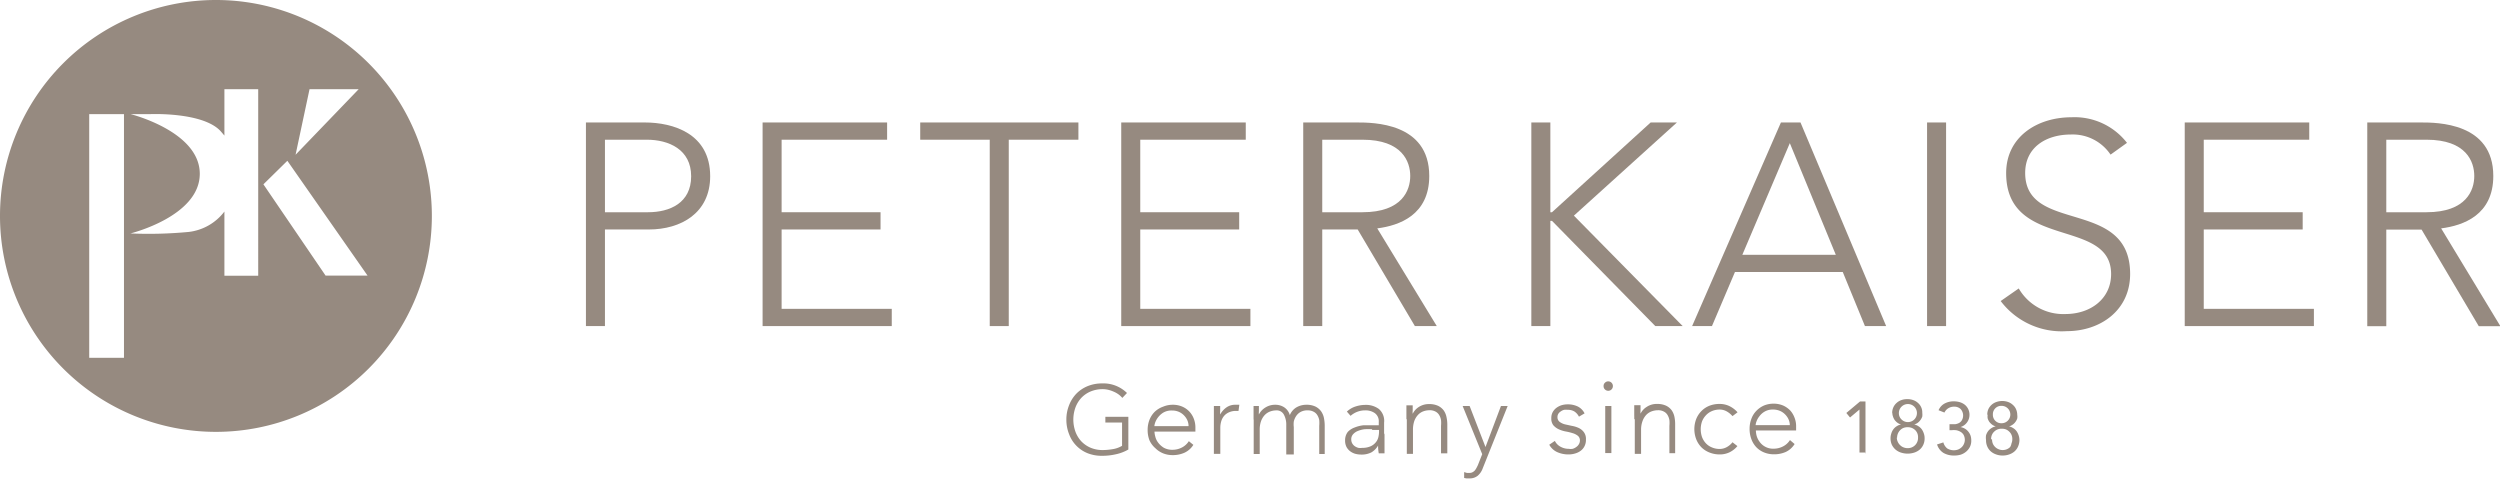 <svg id="Ebene_1" data-name="Ebene 1" xmlns="http://www.w3.org/2000/svg" viewBox="0 0 182.7 35"><defs><style>.cls-1{fill:#968a80;}</style></defs><title>pk_logo_einezeile</title><path class="cls-1" d="M15.78,0A15.78,15.78,0,1,0,31.56,15.78,15.78,15.78,0,0,0,15.78,0m6.84,6.52h3.59L21.6,11.31ZM6.52,26.15V8.34H9.06V26.15H6.52Zm12.35-6H16.4V15.46a3.83,3.83,0,0,1-2.61,1.49,31.25,31.25,0,0,1-4.26.11s5.06-1.24,5.07-4.35S9.54,8.34,9.54,8.34H11s3.77-.16,5.09,1.21c0.11,0.12.21,0.24,0.31,0.36V6.52h2.47V20.15Zm4.93,0-4.55-6.68,0,0L21,11.75l5.86,8.39H23.8ZM82.46,32.85a3.11,3.11,0,0,1-.92.35,4.36,4.36,0,0,1-1,.11,2.78,2.78,0,0,1-1.06-.19,2.38,2.38,0,0,1-1.35-1.39,2.83,2.83,0,0,1-.2-1.06,2.8,2.8,0,0,1,.2-1.06,2.53,2.53,0,0,1,.53-0.84,2.48,2.48,0,0,1,.82-0.55,2.77,2.77,0,0,1,1.06-.2,2.46,2.46,0,0,1,1.82.7l-0.34.36a1.61,1.61,0,0,0-.28-0.26,1.76,1.76,0,0,0-.36-0.2A2.17,2.17,0,0,0,81,28.49a1.71,1.71,0,0,0-.42-0.05,2.26,2.26,0,0,0-.88.17,2,2,0,0,0-.68.47,2.13,2.13,0,0,0-.43.71,2.62,2.62,0,0,0,0,1.75,2.12,2.12,0,0,0,.43.71,2.06,2.06,0,0,0,.68.47,2.26,2.26,0,0,0,.88.17,4.49,4.49,0,0,0,.76-0.07A1.91,1.91,0,0,0,82,32.58v-1.7H80.78V30.46h1.68v2.39Zm4.75-.34a1.51,1.51,0,0,1-.66.58,2.08,2.08,0,0,1-.86.17A1.86,1.86,0,0,1,85,33.13a1.71,1.71,0,0,1-.57-0.38A1.65,1.65,0,0,1,84,32.17a2.07,2.07,0,0,1-.13-0.75A2,2,0,0,1,84,30.69a1.75,1.75,0,0,1,.37-0.58A1.71,1.71,0,0,1,85,29.72a1.79,1.79,0,0,1,.7-0.14,1.72,1.72,0,0,1,.71.14,1.55,1.55,0,0,1,.52.37,1.58,1.58,0,0,1,.32.53,1.76,1.76,0,0,1,.11.6v0.32H84.37a1.43,1.43,0,0,0,.06.37,1.18,1.18,0,0,0,.21.44,1.47,1.47,0,0,0,.41.37,1.28,1.28,0,0,0,.66.15,1.48,1.48,0,0,0,.67-0.17,1.3,1.3,0,0,0,.5-0.46Zm-0.35-1.38a1.07,1.07,0,0,0-.1-0.44,1.25,1.25,0,0,0-.26-0.36,1.18,1.18,0,0,0-.39-0.25A1.26,1.26,0,0,0,85.64,30a1.17,1.17,0,0,0-.62.15,1.4,1.4,0,0,0-.39.35,1.42,1.42,0,0,0-.21.38,1.24,1.24,0,0,0-.06.26h2.49Zm1.85-.47c0-.07,0-0.14,0-0.24s0-.19,0-0.28,0-.19,0-0.27,0-.15,0-0.2h0.46c0,0.14,0,.26,0,0.38a1.25,1.25,0,0,0,0,.24,1.54,1.54,0,0,1,.45-0.51,1.1,1.1,0,0,1,.67-0.2h0.14l0.14,0-0.06.45-0.18,0a1.2,1.2,0,0,0-.51.1,1,1,0,0,0-.36.26,1.1,1.1,0,0,0-.21.39,1.7,1.7,0,0,0-.07.48v1.91H88.71V30.66Zm2.9,0c0-.07,0-0.14,0-0.24s0-.19,0-0.28,0-.19,0-0.27,0-.15,0-0.2H92l0,0.38a1.26,1.26,0,0,0,0,.24h0a1.27,1.27,0,0,1,.46-0.5,1.32,1.32,0,0,1,.74-0.21,1.18,1.18,0,0,1,.64.18,1,1,0,0,1,.42.58,1.17,1.17,0,0,1,.5-0.58,1.44,1.44,0,0,1,.7-0.18,1.5,1.5,0,0,1,.67.13,1.13,1.13,0,0,1,.41.34,1.3,1.3,0,0,1,.21.48,3,3,0,0,1,.06.56v2.09H96.41V31.12a2.48,2.48,0,0,0,0-.42,1.08,1.08,0,0,0-.14-0.36A0.66,0.66,0,0,0,96,30.09a0.87,0.87,0,0,0-.44-0.1,1,1,0,0,0-.52.12,0.92,0.92,0,0,0-.32.3,1.19,1.19,0,0,0-.17.4,1.73,1.73,0,0,0,0,.4v2H94V31.07a1.52,1.52,0,0,0-.18-0.78,0.59,0.59,0,0,0-.55-0.3,1.34,1.34,0,0,0-.47.09,1.05,1.05,0,0,0-.39.27,1.31,1.31,0,0,0-.26.45,1.85,1.85,0,0,0-.09.63v1.75H91.62V30.66Zm9.57,1v0.46c0,0.13,0,.26,0,0.38s0,0.23,0,.33,0,0.2,0,.3h-0.42a3.12,3.12,0,0,1-.05-0.57h0a1.36,1.36,0,0,1-.49.5,1.55,1.55,0,0,1-.74.16,1.72,1.72,0,0,1-.45-0.06A1.17,1.17,0,0,1,98.7,33a1,1,0,0,1-.29-0.32,1,1,0,0,1-.11-0.48,1,1,0,0,1,.2-0.64A1.3,1.3,0,0,1,99,31.24a2.44,2.44,0,0,1,.63-0.16l0.6,0h0.53V30.84a0.73,0.73,0,0,0-.29-0.65,1.18,1.18,0,0,0-.7-0.2,1.6,1.6,0,0,0-1.07.4l-0.27-.31a1.64,1.64,0,0,1,.62-0.37,2.34,2.34,0,0,1,.72-0.12,1.58,1.58,0,0,1,1,.3,1.15,1.15,0,0,1,.38,1v0.86Zm-0.91-.29a4.18,4.18,0,0,0-.56,0,1.9,1.9,0,0,0-.49.13,0.9,0.9,0,0,0-.34.24,0.54,0.54,0,0,0-.13.38,0.57,0.57,0,0,0,.07.28,0.62,0.62,0,0,0,.19.21,0.9,0.9,0,0,0,.26.12,1,1,0,0,0,.28,0,1.46,1.46,0,0,0,.6-0.11,1,1,0,0,0,.38-0.28,0.9,0.9,0,0,0,.2-0.39,1.81,1.81,0,0,0,.05-0.44V31.42h-0.5Zm2.51-.76c0-.07,0-0.14,0-0.24s0-.19,0-0.28,0-.19,0-0.27,0-.15,0-0.2h0.46c0,0.14,0,.26,0,0.38a1,1,0,0,0,0,.24h0a1.23,1.23,0,0,1,.45-0.5,1.34,1.34,0,0,1,.74-0.21,1.52,1.52,0,0,1,.67.13,1.13,1.13,0,0,1,.41.34,1.28,1.28,0,0,1,.2.48,2.54,2.54,0,0,1,.06.56v2.09h-0.46V31.12a2.2,2.2,0,0,0,0-.42,1,1,0,0,0-.13-0.36,0.67,0.67,0,0,0-.27-0.26,0.88,0.88,0,0,0-.45-0.1,1.35,1.35,0,0,0-.47.09,1,1,0,0,0-.38.27,1.3,1.3,0,0,0-.26.45,2,2,0,0,0-.09.63v1.75h-0.45V30.66Zm5.58,3.61a1.29,1.29,0,0,1-.36.54,0.91,0.91,0,0,1-.61.2l-0.23,0L107,34.93l0-.43,0.2,0.06,0.21,0a0.43,0.43,0,0,0,.22-0.06,0.61,0.61,0,0,0,.16-0.13,1.39,1.39,0,0,0,.12-0.19L108,34l0.32-.81-1.43-3.52h0.51l1.16,3,1.13-3h0.49Zm5.27-2a0.94,0.94,0,0,0,.42.43,1.22,1.22,0,0,0,.59.15,0.94,0.94,0,0,0,.29,0,0.84,0.84,0,0,0,.26-0.13,0.62,0.62,0,0,0,.19-0.2,0.51,0.51,0,0,0,.08-0.27,0.43,0.43,0,0,0-.16-0.36,1.15,1.15,0,0,0-.39-0.19,3.89,3.89,0,0,0-.5-0.12,2.16,2.16,0,0,1-.5-0.16,1.18,1.18,0,0,1-.39-0.29,0.78,0.78,0,0,1-.15-0.51,0.91,0.91,0,0,1,.1-0.45,1,1,0,0,1,.28-0.32,1.3,1.3,0,0,1,.38-0.19,1.58,1.58,0,0,1,.44-0.06,1.65,1.65,0,0,1,.74.16,1.11,1.11,0,0,1,.49.5l-0.41.24a1,1,0,0,0-.32-0.37,0.89,0.89,0,0,0-.5-0.13,1,1,0,0,0-.26,0,0.66,0.66,0,0,0-.24.11,0.59,0.59,0,0,0-.18.17,0.44,0.44,0,0,0-.07.25,0.41,0.41,0,0,0,.16.35,1.09,1.09,0,0,0,.38.18l0.5,0.11a2,2,0,0,1,.5.15,1,1,0,0,1,.38.3,0.83,0.83,0,0,1,.16.55,1,1,0,0,1-.1.48,0.93,0.93,0,0,1-.28.34,1.21,1.21,0,0,1-.41.2,1.63,1.63,0,0,1-.48.07,2,2,0,0,1-.83-0.17,1.25,1.25,0,0,1-.58-0.54Zm3.56-4a0.31,0.31,0,0,1,.1-0.25,0.33,0.33,0,0,1,.24-0.1,0.34,0.34,0,0,1,.34.35,0.34,0.34,0,0,1-.58.24,0.31,0.31,0,0,1-.1-0.24m0.57,1.38v3.51h-0.45V29.67h0.45Zm1.67,1a2.32,2.32,0,0,0,0-.24c0-.09,0-0.19,0-0.28s0-.19,0-0.27,0-.15,0-0.2h0.46c0,0.14,0,.26,0,0.38a1.9,1.9,0,0,0,0,.24h0a1.22,1.22,0,0,1,.46-0.5,1.31,1.31,0,0,1,.75-0.21,1.48,1.48,0,0,1,.66.13,1.09,1.09,0,0,1,.41.34,1.33,1.33,0,0,1,.2.48,2.69,2.69,0,0,1,.05.56v2.09H122V31.12a2.37,2.37,0,0,0,0-.42,1.1,1.1,0,0,0-.13-0.36,0.66,0.66,0,0,0-.27-0.26,0.85,0.85,0,0,0-.44-0.1,1.37,1.37,0,0,0-.48.09,1.05,1.05,0,0,0-.39.27,1.31,1.31,0,0,0-.26.45,1.85,1.85,0,0,0-.1.63v1.75h-0.46V30.66Zm7.54,2a1.73,1.73,0,0,1-.59.46,1.64,1.64,0,0,1-.71.15,2,2,0,0,1-.74-0.14,1.74,1.74,0,0,1-.59-0.38,1.78,1.78,0,0,1-.38-0.59,2.07,2.07,0,0,1,0-1.48,1.76,1.76,0,0,1,.38-0.58,1.68,1.68,0,0,1,.59-0.39,2,2,0,0,1,.74-0.13,1.63,1.63,0,0,1,.72.16,1.91,1.91,0,0,1,.59.45l-0.37.28a1.62,1.62,0,0,0-.43-0.35,1.06,1.06,0,0,0-.51-0.13,1.43,1.43,0,0,0-.58.12,1.25,1.25,0,0,0-.43.31,1.35,1.35,0,0,0-.28.45,1.77,1.77,0,0,0,0,1.12,1.4,1.4,0,0,0,.28.46,1.23,1.23,0,0,0,.43.3,1.43,1.43,0,0,0,.58.12,1.08,1.08,0,0,0,.53-0.14,1.36,1.36,0,0,0,.41-0.35Zm4.18-.15a1.52,1.52,0,0,1-.65.58,2.1,2.1,0,0,1-.86.17,1.9,1.9,0,0,1-.73-0.14,1.64,1.64,0,0,1-.56-0.38,1.72,1.72,0,0,1-.36-0.59,2.08,2.08,0,0,1-.13-0.75,2,2,0,0,1,.13-0.73,1.6,1.6,0,0,1,.36-0.58,1.73,1.73,0,0,1,.55-0.39,1.81,1.81,0,0,1,.71-0.14,1.76,1.76,0,0,1,.71.14,1.67,1.67,0,0,1,.52.37,1.63,1.63,0,0,1,.31.53,1.66,1.66,0,0,1,.11.6v0.32h-2.94a1.7,1.7,0,0,0,.05.37,1.31,1.31,0,0,0,.21.44,1.21,1.21,0,0,0,1.06.52,1.48,1.48,0,0,0,.67-0.17,1.28,1.28,0,0,0,.5-0.46Zm-0.35-1.38a1.08,1.08,0,0,0-.1-0.44,1.23,1.23,0,0,0-.26-0.36,1.15,1.15,0,0,0-.38-0.25,1.27,1.27,0,0,0-.48-0.09,1.16,1.16,0,0,0-.62.15,1.27,1.27,0,0,0-.39.35,1.33,1.33,0,0,0-.21.38,1,1,0,0,0-.06.26h2.49Zm5.55,2h-0.46V29.93h0l-0.69.58-0.27-.33,1-.84h0.4v3.84Zm1.93-2.9a1,1,0,0,1,.09-0.41,0.94,0.94,0,0,1,.23-0.31,1,1,0,0,1,.35-0.21,1.18,1.18,0,0,1,.43-0.07,1.23,1.23,0,0,1,.44.07,1,1,0,0,1,.35.21,0.91,0.91,0,0,1,.31.72,1.13,1.13,0,0,1,0,.27,0.94,0.94,0,0,1-.13.25,1.07,1.07,0,0,1-.19.2,0.82,0.82,0,0,1-.27.13h0a0.86,0.86,0,0,1,.31.13,0.9,0.9,0,0,1,.24.22,1.13,1.13,0,0,1,.15.3,1,1,0,0,1,.06.35,1.09,1.09,0,0,1-.09.47,1,1,0,0,1-.26.36,1.18,1.18,0,0,1-.39.22,1.58,1.58,0,0,1-1,0,1.15,1.15,0,0,1-.39-0.22,1.12,1.12,0,0,1-.27-0.36,1.18,1.18,0,0,1-.09-0.47,1.1,1.1,0,0,1,.06-0.35,0.94,0.94,0,0,1,.15-0.3,0.89,0.89,0,0,1,.24-0.22,0.86,0.86,0,0,1,.32-0.13h0a0.77,0.77,0,0,1-.27-0.13,1,1,0,0,1-.2-0.2,0.93,0.93,0,0,1-.12-0.25,0.84,0.84,0,0,1-.05-0.27m0.33,1.81a0.71,0.71,0,0,0,.07.31,0.74,0.74,0,0,0,.17.24,0.68,0.68,0,0,0,.24.16,0.74,0.74,0,0,0,.3.06,0.74,0.74,0,0,0,.77-0.77,0.73,0.73,0,0,0-.05-0.31,0.7,0.7,0,0,0-.16-0.24,0.79,0.79,0,0,0-.25-0.16,0.86,0.86,0,0,0-.3-0.05,0.84,0.84,0,0,0-.3.05,0.72,0.72,0,0,0-.24.16,0.78,0.78,0,0,0-.23.55m0.13-1.79a0.62,0.62,0,0,0,.18.45,0.66,0.66,0,1,0-.18-0.45M142.45,31h0.14l0.3,0a0.85,0.85,0,0,0,.28-0.09,0.54,0.54,0,0,0,.21-0.21,0.7,0.7,0,0,0-.1-0.81,0.66,0.66,0,0,0-.47-0.17,0.78,0.78,0,0,0-.42.11,0.74,0.74,0,0,0-.29.32l-0.43-.17a1,1,0,0,1,.44-0.49,1.38,1.38,0,0,1,.67-0.16,1.54,1.54,0,0,1,.44.06,1.1,1.1,0,0,1,.37.19,0.94,0.94,0,0,1,.34.75,0.93,0.93,0,0,1-.66.88h0a1,1,0,0,1,.33.12,0.93,0.93,0,0,1,.25.22,1,1,0,0,1,.16.29,1.12,1.12,0,0,1,.05.34,1,1,0,0,1-.1.48,1.09,1.09,0,0,1-.28.35,1.19,1.19,0,0,1-.4.22,1.67,1.67,0,0,1-.48.06,1.51,1.51,0,0,1-.77-0.19,1.12,1.12,0,0,1-.47-0.62l0.46-.15a0.85,0.85,0,0,0,.28.44,0.93,0.93,0,0,0,.8.08,0.87,0.87,0,0,0,.25-0.16,0.7,0.7,0,0,0,.17-0.24,0.72,0.72,0,0,0,.07-0.31,0.79,0.79,0,0,0-.09-0.36,0.63,0.63,0,0,0-.22-0.22,1,1,0,0,0-.32-0.12,1.65,1.65,0,0,0-.35,0h-0.14V31Zm2.78-.69a1,1,0,0,1,.08-0.41,1,1,0,0,1,.58-0.52,1.29,1.29,0,0,1,.87,0,1,1,0,0,1,.34.21,0.86,0.86,0,0,1,.23.31,1,1,0,0,1,.09.41,0.87,0.87,0,0,1,0,.27,0.8,0.8,0,0,1-.13.25,0.83,0.83,0,0,1-.2.2,0.82,0.82,0,0,1-.27.13h0a0.88,0.88,0,0,1,.31.13,0.84,0.84,0,0,1,.24.22,1.15,1.15,0,0,1,.15.3,1.12,1.12,0,0,1,.06.35,1.18,1.18,0,0,1-.1.47,1,1,0,0,1-.26.36,1.14,1.14,0,0,1-.39.22,1.35,1.35,0,0,1-.48.08,1.32,1.32,0,0,1-.47-0.08,1.15,1.15,0,0,1-.39-0.22,1,1,0,0,1-.26-0.36,1.1,1.1,0,0,1-.09-0.47,1.17,1.17,0,0,1,0-.35,1,1,0,0,1,.15-0.3,0.89,0.89,0,0,1,.24-0.22,0.85,0.85,0,0,1,.32-0.13h0a0.79,0.79,0,0,1-.27-0.13,1.11,1.11,0,0,1-.2-0.2,1,1,0,0,1-.12-0.25,0.81,0.81,0,0,1,0-.27m0.32,1.81a0.8,0.8,0,0,0,.06.31,0.75,0.75,0,0,0,.17.24,0.71,0.71,0,0,0,.25.16,0.72,0.72,0,0,0,.29.06,0.77,0.77,0,0,0,.31-0.06,0.71,0.71,0,0,0,.24-0.16A0.72,0.72,0,0,0,147,32.4a0.76,0.76,0,0,0,.06-0.31,0.74,0.74,0,0,0-.06-0.31,0.68,0.68,0,0,0-.17-0.24,0.75,0.75,0,0,0-.24-0.16,0.88,0.88,0,0,0-.31-0.05,0.82,0.82,0,0,0-.29.05,0.75,0.75,0,0,0-.25.16,0.7,0.7,0,0,0-.17.24,0.78,0.78,0,0,0-.06.31m0.13-1.79a0.61,0.61,0,0,0,.64.63,0.63,0.63,0,1,0,0-1.27,0.61,0.61,0,0,0-.64.64"/><path class="cls-1" d="M42.82,8.95h4.29c2.1,0,4.79.82,4.79,3.93,0,2.69-2.14,3.89-4.48,3.89H44.21v7.06H42.82V8.95Zm1.39,6.56h3.15c1.58,0,3.15-.67,3.15-2.63s-1.64-2.67-3.24-2.67H44.21v5.3Z"/><polygon class="cls-1" points="55.73 8.95 64.83 8.95 64.83 10.21 57.12 10.21 57.12 15.51 64.35 15.51 64.35 16.77 57.12 16.77 57.12 22.57 65.17 22.57 65.17 23.83 55.73 23.83 55.73 8.95"/><polygon class="cls-1" points="72.33 10.21 67.25 10.21 67.25 8.95 78.81 8.95 78.81 10.21 73.72 10.21 73.72 23.83 72.33 23.83 72.33 10.21"/><polygon class="cls-1" points="81.94 8.95 91.04 8.95 91.04 10.21 83.33 10.21 83.33 15.51 90.56 15.51 90.56 16.77 83.33 16.77 83.33 22.57 91.38 22.57 91.38 23.83 81.94 23.83 81.94 8.95"/><path class="cls-1" d="M95.24,8.95h3.91c1.18,0,5.3,0,5.3,3.91,0,2.84-2.17,3.62-3.8,3.83L105,23.83H103.4l-4.18-7.06H96.63v7.06H95.24V8.95Zm1.39,6.56h2.94c2.92,0,3.49-1.62,3.49-2.65s-0.57-2.65-3.49-2.65H96.63v5.3Z"/><polygon class="cls-1" points="111.91 8.95 113.3 8.95 113.3 15.51 113.42 15.51 120.63 8.95 122.55 8.95 115.02 15.76 122.97 23.83 120.97 23.83 113.42 16.14 113.3 16.14 113.3 23.83 111.91 23.83 111.91 8.95"/><path class="cls-1" d="M130.15,8.95h1.43l6.26,14.88h-1.55l-1.62-3.95h-7.88l-1.68,3.95h-1.45Zm0.65,1.51-3.47,8.16h6.83Z"/><rect class="cls-1" x="140.83" y="8.95" width="1.39" height="14.88"/><path class="cls-1" d="M147.53,21.08a3.76,3.76,0,0,0,3.4,1.87c1.88,0,3.35-1.14,3.35-2.92,0-4.16-7.67-1.72-7.67-7.38,0-2.65,2.27-4.08,4.77-4.08a4.84,4.84,0,0,1,4.06,1.87l-1.2.86a3.33,3.33,0,0,0-2.9-1.47c-1.79,0-3.34.92-3.34,2.81,0,4.48,7.67,1.79,7.67,7.38,0,2.69-2.21,4.18-4.62,4.18A5.59,5.59,0,0,1,146.21,22Z"/><polygon class="cls-1" points="159.66 8.95 168.76 8.95 168.76 10.21 161.05 10.21 161.05 15.51 168.28 15.51 168.28 16.77 161.05 16.77 161.05 22.57 169.1 22.57 169.1 23.83 159.66 23.83 159.66 8.95"/><path class="cls-1" d="M173,8.95h3.91c1.18,0,5.3,0,5.3,3.91,0,2.84-2.17,3.62-3.81,3.83l4.33,7.15h-1.58l-4.18-7.06h-2.58v7.06H173V8.95Zm1.39,6.56h2.94c2.92,0,3.49-1.62,3.49-2.65s-0.57-2.65-3.49-2.65h-2.94v5.3Z"/></svg>
